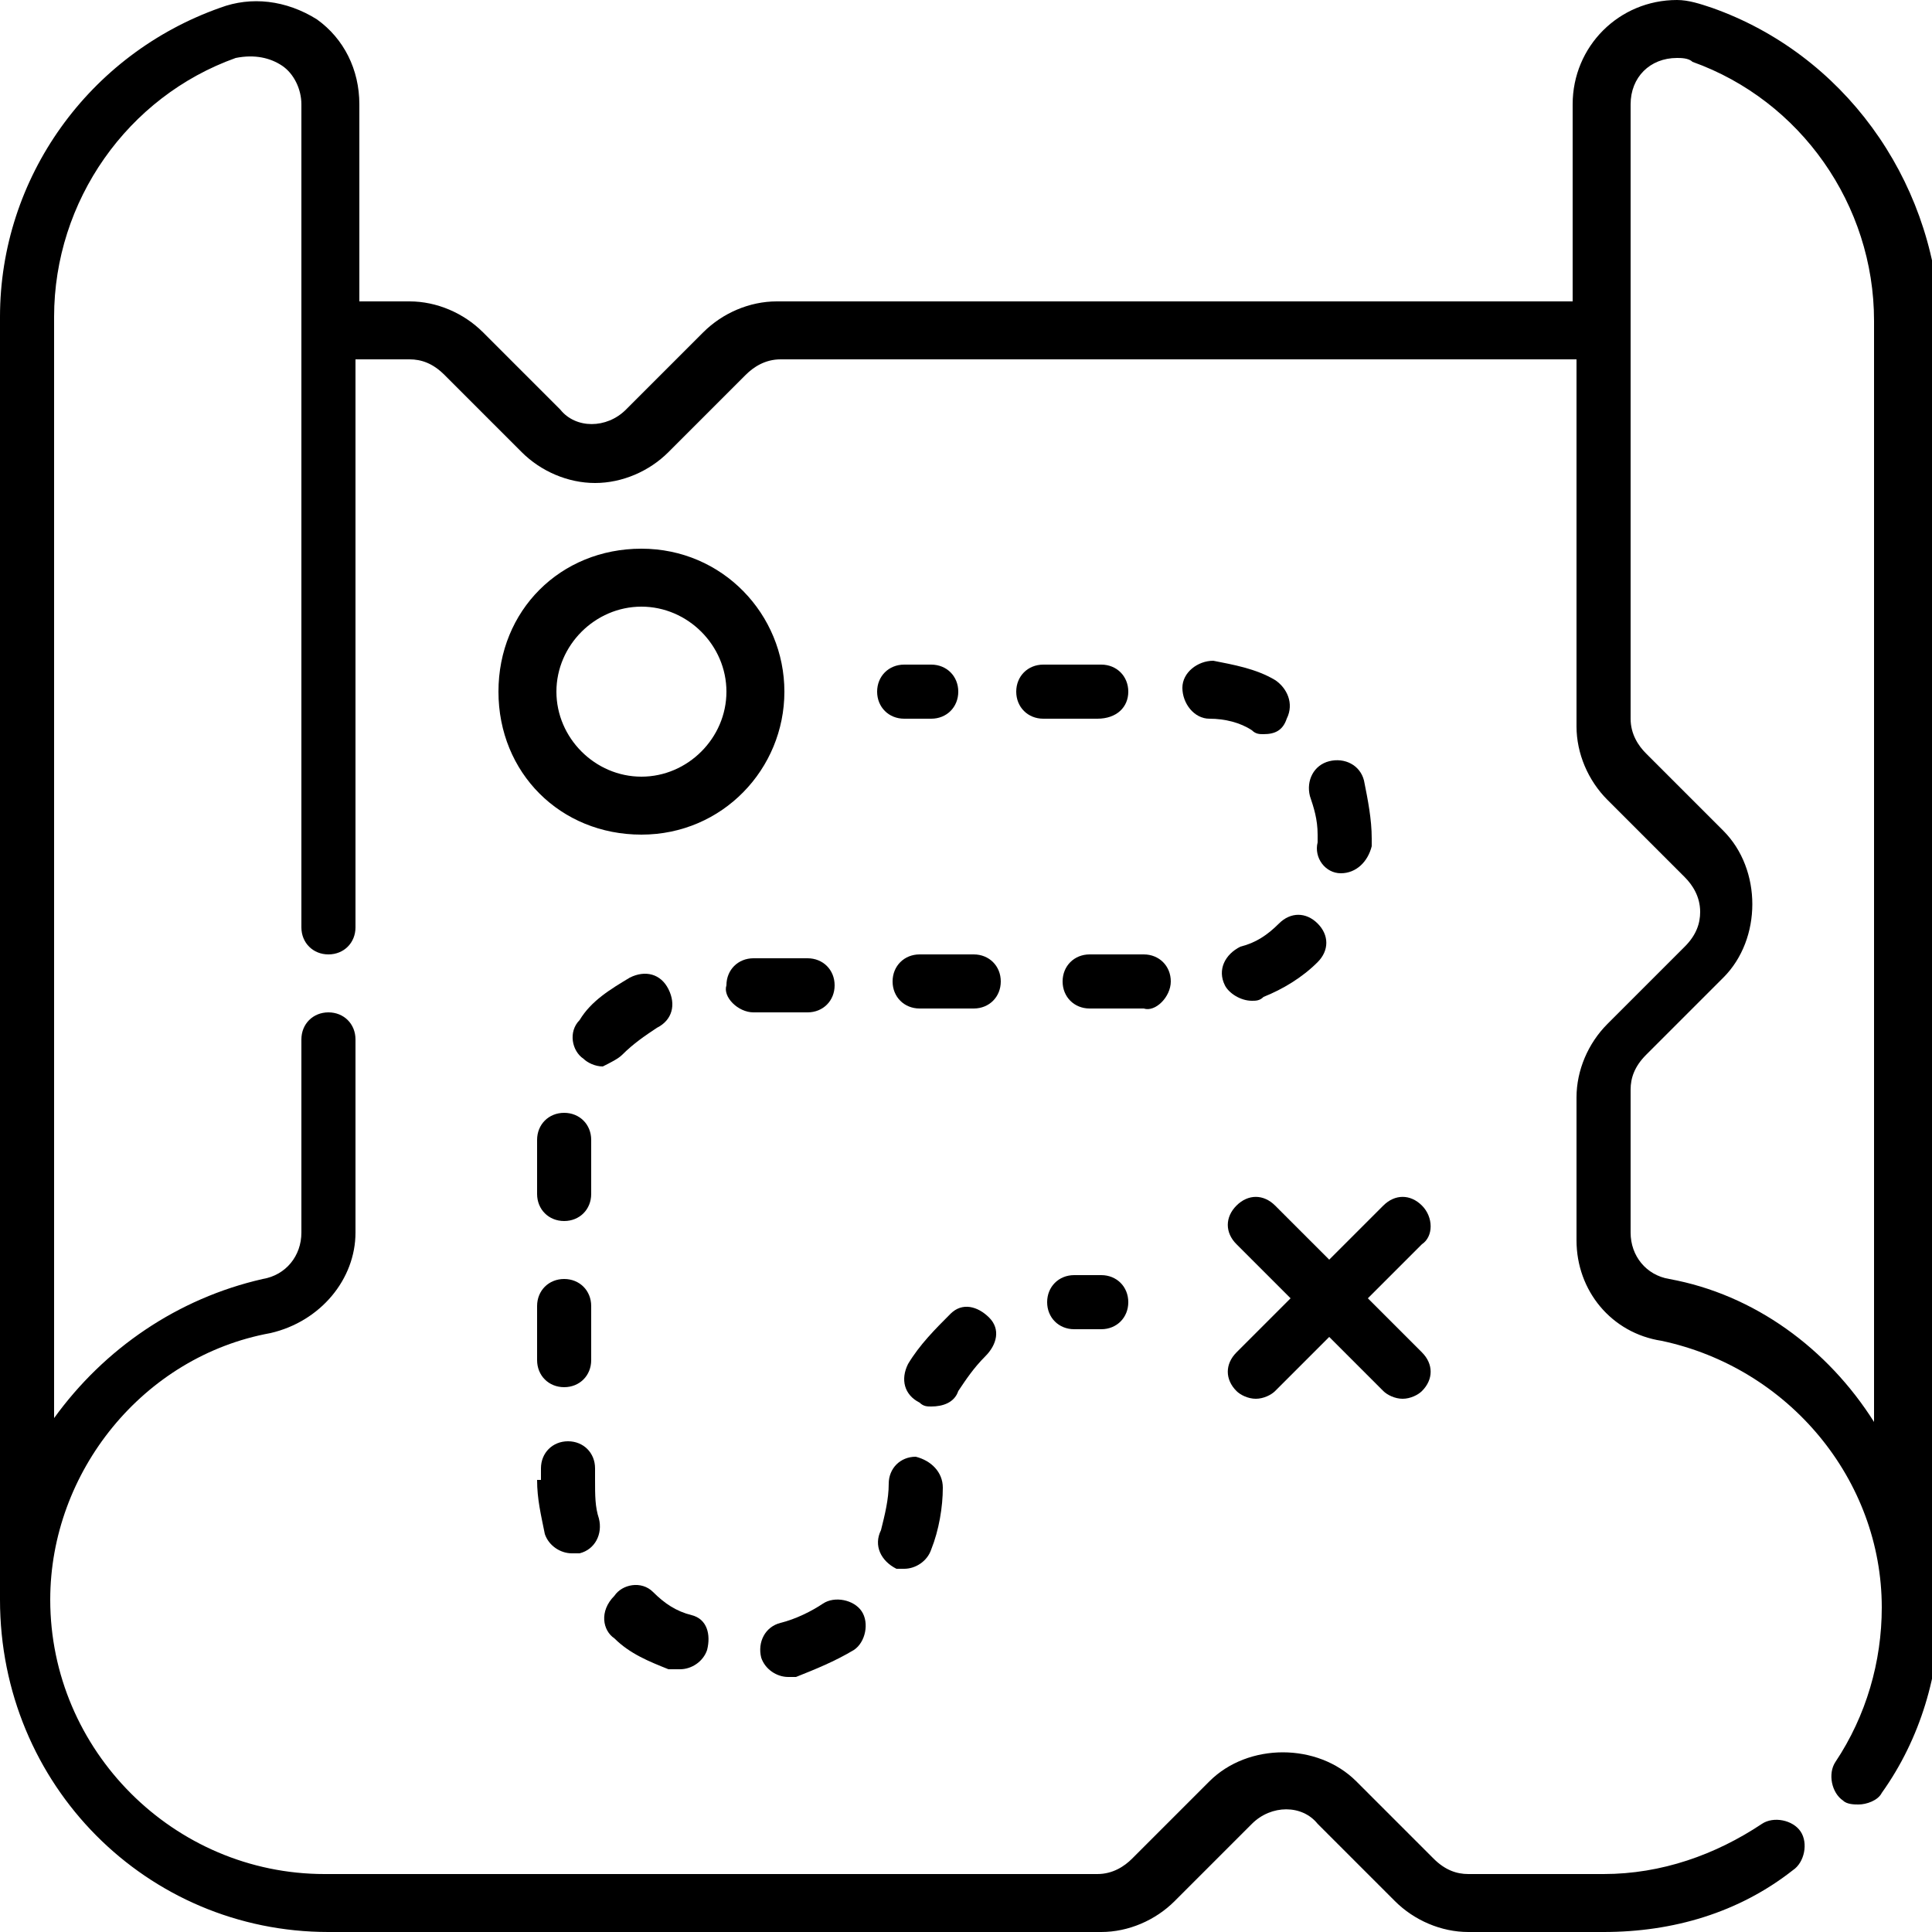<?xml version="1.0" encoding="UTF-8"?> <!-- Generator: Adobe Illustrator 24.2.3, SVG Export Plug-In . SVG Version: 6.00 Build 0) --> <svg xmlns="http://www.w3.org/2000/svg" xmlns:xlink="http://www.w3.org/1999/xlink" version="1.1" id="Capa_1" x="0px" y="0px" viewBox="0 0 50 50" style="enable-background:new 0 0 50 50;" xml:space="preserve"> <g> <g> <path d="M44.3,0.2C44,0.1,43.7,0,43.4,0c-1.5,0-2.7,1.2-2.7,2.7v5.1H20.1c-0.7,0-1.4,0.3-1.9,0.8l-2,2c-0.5,0.5-1.3,0.5-1.7,0 l-2-2c-0.5-0.5-1.2-0.8-1.9-0.8H9.3V2.7c0-0.9-0.4-1.7-1.1-2.2C7.4,0,6.5-0.1,5.7,0.2C2.3,1.4,0,4.6,0,8.2v33.2 C0,46.2,3.8,50,8.5,50h20c0.7,0,1.4-0.3,1.9-0.8l2-2c0.5-0.5,1.3-0.5,1.7,0l2,2c0.5,0.5,1.2,0.8,1.9,0.8h3.5 c1.8,0,3.5-0.5,4.9-1.6c0.3-0.2,0.4-0.7,0.2-1c-0.2-0.3-0.7-0.4-1-0.2c-1.2,0.8-2.6,1.3-4.1,1.3H38c-0.3,0-0.6-0.1-0.9-0.4l-2-2 c-1-1-2.8-1-3.8,0l-2,2c-0.2,0.2-0.5,0.4-0.9,0.4h-20c-3.9,0-7.1-3.2-7.1-7.1c0-3.3,2.4-6.3,5.7-6.9c1.3-0.3,2.2-1.4,2.2-2.6v-5 c0-0.4-0.3-0.7-0.7-0.7s-0.7,0.3-0.7,0.7v5c0,0.6-0.4,1.1-1,1.2c-2.2,0.5-4.1,1.8-5.4,3.6V8.2c0-3,1.9-5.7,4.7-6.7 C6.6,1.4,7,1.5,7.3,1.7c0.3,0.2,0.5,0.6,0.5,1V24c0,0.4,0.3,0.7,0.7,0.7s0.7-0.3,0.7-0.7V9.3h1.4c0.3,0,0.6,0.1,0.9,0.4l2,2 c0.5,0.5,1.2,0.8,1.9,0.8s1.4-0.3,1.9-0.8l2-2c0.2-0.2,0.5-0.4,0.9-0.4h20.6v9.5c0,0.7,0.3,1.4,0.8,1.9l2,2 c0.2,0.2,0.4,0.5,0.4,0.9c0,0.3-0.1,0.6-0.4,0.9l-2,2c-0.5,0.5-0.8,1.2-0.8,1.9v3.7c0,1.3,0.9,2.4,2.2,2.6 c3.3,0.7,5.7,3.6,5.7,6.9c0,1.4-0.4,2.8-1.2,4c-0.2,0.3-0.1,0.8,0.2,1c0.1,0.1,0.3,0.1,0.4,0.1c0.2,0,0.5-0.1,0.6-0.3 c1-1.4,1.5-3.1,1.5-4.8V8.2C50,4.6,47.7,1.4,44.3,0.2L44.3,0.2z M43.2,33.1c-0.6-0.1-1-0.6-1-1.2v-3.7c0-0.3,0.1-0.6,0.4-0.9l2-2 c1-1,1-2.8,0-3.8l-2-2c-0.2-0.2-0.4-0.5-0.4-0.9V2.7c0-0.7,0.5-1.2,1.2-1.2c0.1,0,0.3,0,0.4,0.1c2.8,1,4.7,3.7,4.7,6.7v28.5 C47.3,34.9,45.4,33.5,43.2,33.1z"></path> <path d="M20.3,17.9c0-2-1.6-3.7-3.7-3.7s-3.7,1.6-3.7,3.7s1.6,3.7,3.7,3.7S20.3,19.9,20.3,17.9z M16.6,20.1c-1.2,0-2.2-1-2.2-2.2 c0-1.2,1-2.2,2.2-2.2s2.2,1,2.2,2.2C18.8,19.1,17.8,20.1,16.6,20.1z"></path> <path d="M36.8,31.2c-0.3-0.3-0.7-0.3-1,0l-1.4,1.4l-1.4-1.4c-0.3-0.3-0.7-0.3-1,0c-0.3,0.3-0.3,0.7,0,1l1.4,1.4l-1.4,1.4 c-0.3,0.3-0.3,0.7,0,1c0.1,0.1,0.3,0.2,0.5,0.2s0.4-0.1,0.5-0.2l1.4-1.4l1.4,1.4c0.1,0.1,0.3,0.2,0.5,0.2s0.4-0.1,0.5-0.2 c0.3-0.3,0.3-0.7,0-1l-1.4-1.4l1.4-1.4C37.1,32,37.1,31.5,36.8,31.2L36.8,31.2z"></path> <path d="M23.4,18.6h0.7c0.4,0,0.7-0.3,0.7-0.7s-0.3-0.7-0.7-0.7h-0.7c-0.4,0-0.7,0.3-0.7,0.7S23,18.6,23.4,18.6z"></path> <path d="M34.7,22.6C34.7,22.6,34.7,22.6,34.7,22.6c0.4,0,0.7-0.3,0.8-0.7c0-0.1,0-0.2,0-0.2c0-0.5-0.1-1-0.2-1.5 c-0.1-0.4-0.5-0.6-0.9-0.5c-0.4,0.1-0.6,0.5-0.5,0.9c0.1,0.3,0.2,0.6,0.2,1c0,0.1,0,0.1,0,0.2C34,22.2,34.3,22.6,34.7,22.6 L34.7,22.6z"></path> <path d="M29.2,17.9c0-0.4-0.3-0.7-0.7-0.7H27c-0.4,0-0.7,0.3-0.7,0.7s0.3,0.7,0.7,0.7h1.4C28.9,18.6,29.2,18.3,29.2,17.9z"></path> <path d="M30.3,25.4c0-0.4-0.3-0.7-0.7-0.7h-1.4c-0.4,0-0.7,0.3-0.7,0.7c0,0.4,0.3,0.7,0.7,0.7h1.4C29.9,26.2,30.3,25.8,30.3,25.4z "></path> <path d="M32.7,19c0.3,0,0.5-0.1,0.6-0.4c0.2-0.4,0-0.8-0.3-1c-0.5-0.3-1.1-0.4-1.6-0.5c-0.4,0-0.8,0.3-0.8,0.7 c0,0.4,0.3,0.8,0.7,0.8c0.4,0,0.8,0.1,1.1,0.3C32.5,19,32.6,19,32.7,19L32.7,19z"></path> <path d="M32.4,25.9c0.1,0,0.2,0,0.3-0.1c0.5-0.2,1-0.5,1.4-0.9c0.3-0.3,0.3-0.7,0-1c-0.3-0.3-0.7-0.3-1,0c-0.3,0.3-0.6,0.5-1,0.6 c-0.4,0.2-0.6,0.6-0.4,1C31.8,25.7,32.1,25.9,32.4,25.9L32.4,25.9z"></path> <path d="M20.4,43.4c0.1,0,0.1,0,0.2,0c0.5-0.2,1-0.4,1.5-0.7c0.3-0.2,0.4-0.7,0.2-1c-0.2-0.3-0.7-0.4-1-0.2 c-0.3,0.2-0.7,0.4-1.1,0.5c-0.4,0.1-0.6,0.5-0.5,0.9C19.8,43.2,20.1,43.4,20.4,43.4L20.4,43.4z"></path> <path d="M19.5,26.2h1.4c0.4,0,0.7-0.3,0.7-0.7c0-0.4-0.3-0.7-0.7-0.7h-1.4c-0.4,0-0.7,0.3-0.7,0.7C18.7,25.8,19.1,26.2,19.5,26.2z "></path> <path d="M15.9,42.4c0.4,0.4,0.9,0.6,1.4,0.8c0.1,0,0.2,0,0.3,0c0.3,0,0.6-0.2,0.7-0.5c0.1-0.4,0-0.8-0.4-0.9 c-0.4-0.1-0.7-0.3-1-0.6c-0.3-0.3-0.8-0.2-1,0.1C15.5,41.7,15.6,42.2,15.9,42.4z"></path> <path d="M23.2,40.6c0.1,0,0.2,0,0.2,0c0.3,0,0.6-0.2,0.7-0.5c0.2-0.5,0.3-1.1,0.3-1.6c0-0.4-0.3-0.7-0.7-0.8c0,0,0,0,0,0 c-0.4,0-0.7,0.3-0.7,0.7c0,0.4-0.1,0.8-0.2,1.2C22.6,40,22.8,40.4,23.2,40.6L23.2,40.6z"></path> <path d="M14.6,31.6c0.4,0,0.7-0.3,0.7-0.7v-1.4c0-0.4-0.3-0.7-0.7-0.7s-0.7,0.3-0.7,0.7v1.4C13.9,31.3,14.2,31.6,14.6,31.6z"></path> <path d="M13.9,35.2c0,0.4,0.3,0.7,0.7,0.7s0.7-0.3,0.7-0.7v-1.4c0-0.4-0.3-0.7-0.7-0.7s-0.7,0.3-0.7,0.7V35.2z"></path> <path d="M16.1,27.3c0.3-0.3,0.6-0.5,0.9-0.7c0.4-0.2,0.5-0.6,0.3-1c-0.2-0.4-0.6-0.5-1-0.3c-0.5,0.3-1,0.6-1.3,1.1 c-0.3,0.3-0.2,0.8,0.1,1c0.1,0.1,0.3,0.2,0.5,0.2C15.8,27.5,16,27.4,16.1,27.3L16.1,27.3z"></path> <path d="M13.9,38.3c0,0.5,0.1,0.9,0.2,1.4c0.1,0.3,0.4,0.5,0.7,0.5c0.1,0,0.1,0,0.2,0c0.4-0.1,0.6-0.5,0.5-0.9 c-0.1-0.3-0.1-0.6-0.1-1v-0.3c0-0.4-0.3-0.7-0.7-0.7s-0.7,0.3-0.7,0.7V38.3z"></path> <path d="M25.2,24.7h-1.4c-0.4,0-0.7,0.3-0.7,0.7s0.3,0.7,0.7,0.7h1.4c0.4,0,0.7-0.3,0.7-0.7S25.6,24.7,25.2,24.7L25.2,24.7z"></path> <path d="M24.8,36c0.2-0.3,0.4-0.6,0.7-0.9c0.3-0.3,0.4-0.7,0.1-1c-0.3-0.3-0.7-0.4-1-0.1c-0.4,0.4-0.8,0.8-1.1,1.3 c-0.2,0.4-0.1,0.8,0.3,1c0.1,0.1,0.2,0.1,0.3,0.1C24.4,36.4,24.7,36.3,24.8,36z"></path> <path d="M27.8,34.4h0.7c0.4,0,0.7-0.3,0.7-0.7s-0.3-0.7-0.7-0.7h-0.7c-0.4,0-0.7,0.3-0.7,0.7S27.4,34.4,27.8,34.4z"></path> </g> </g> </svg> 